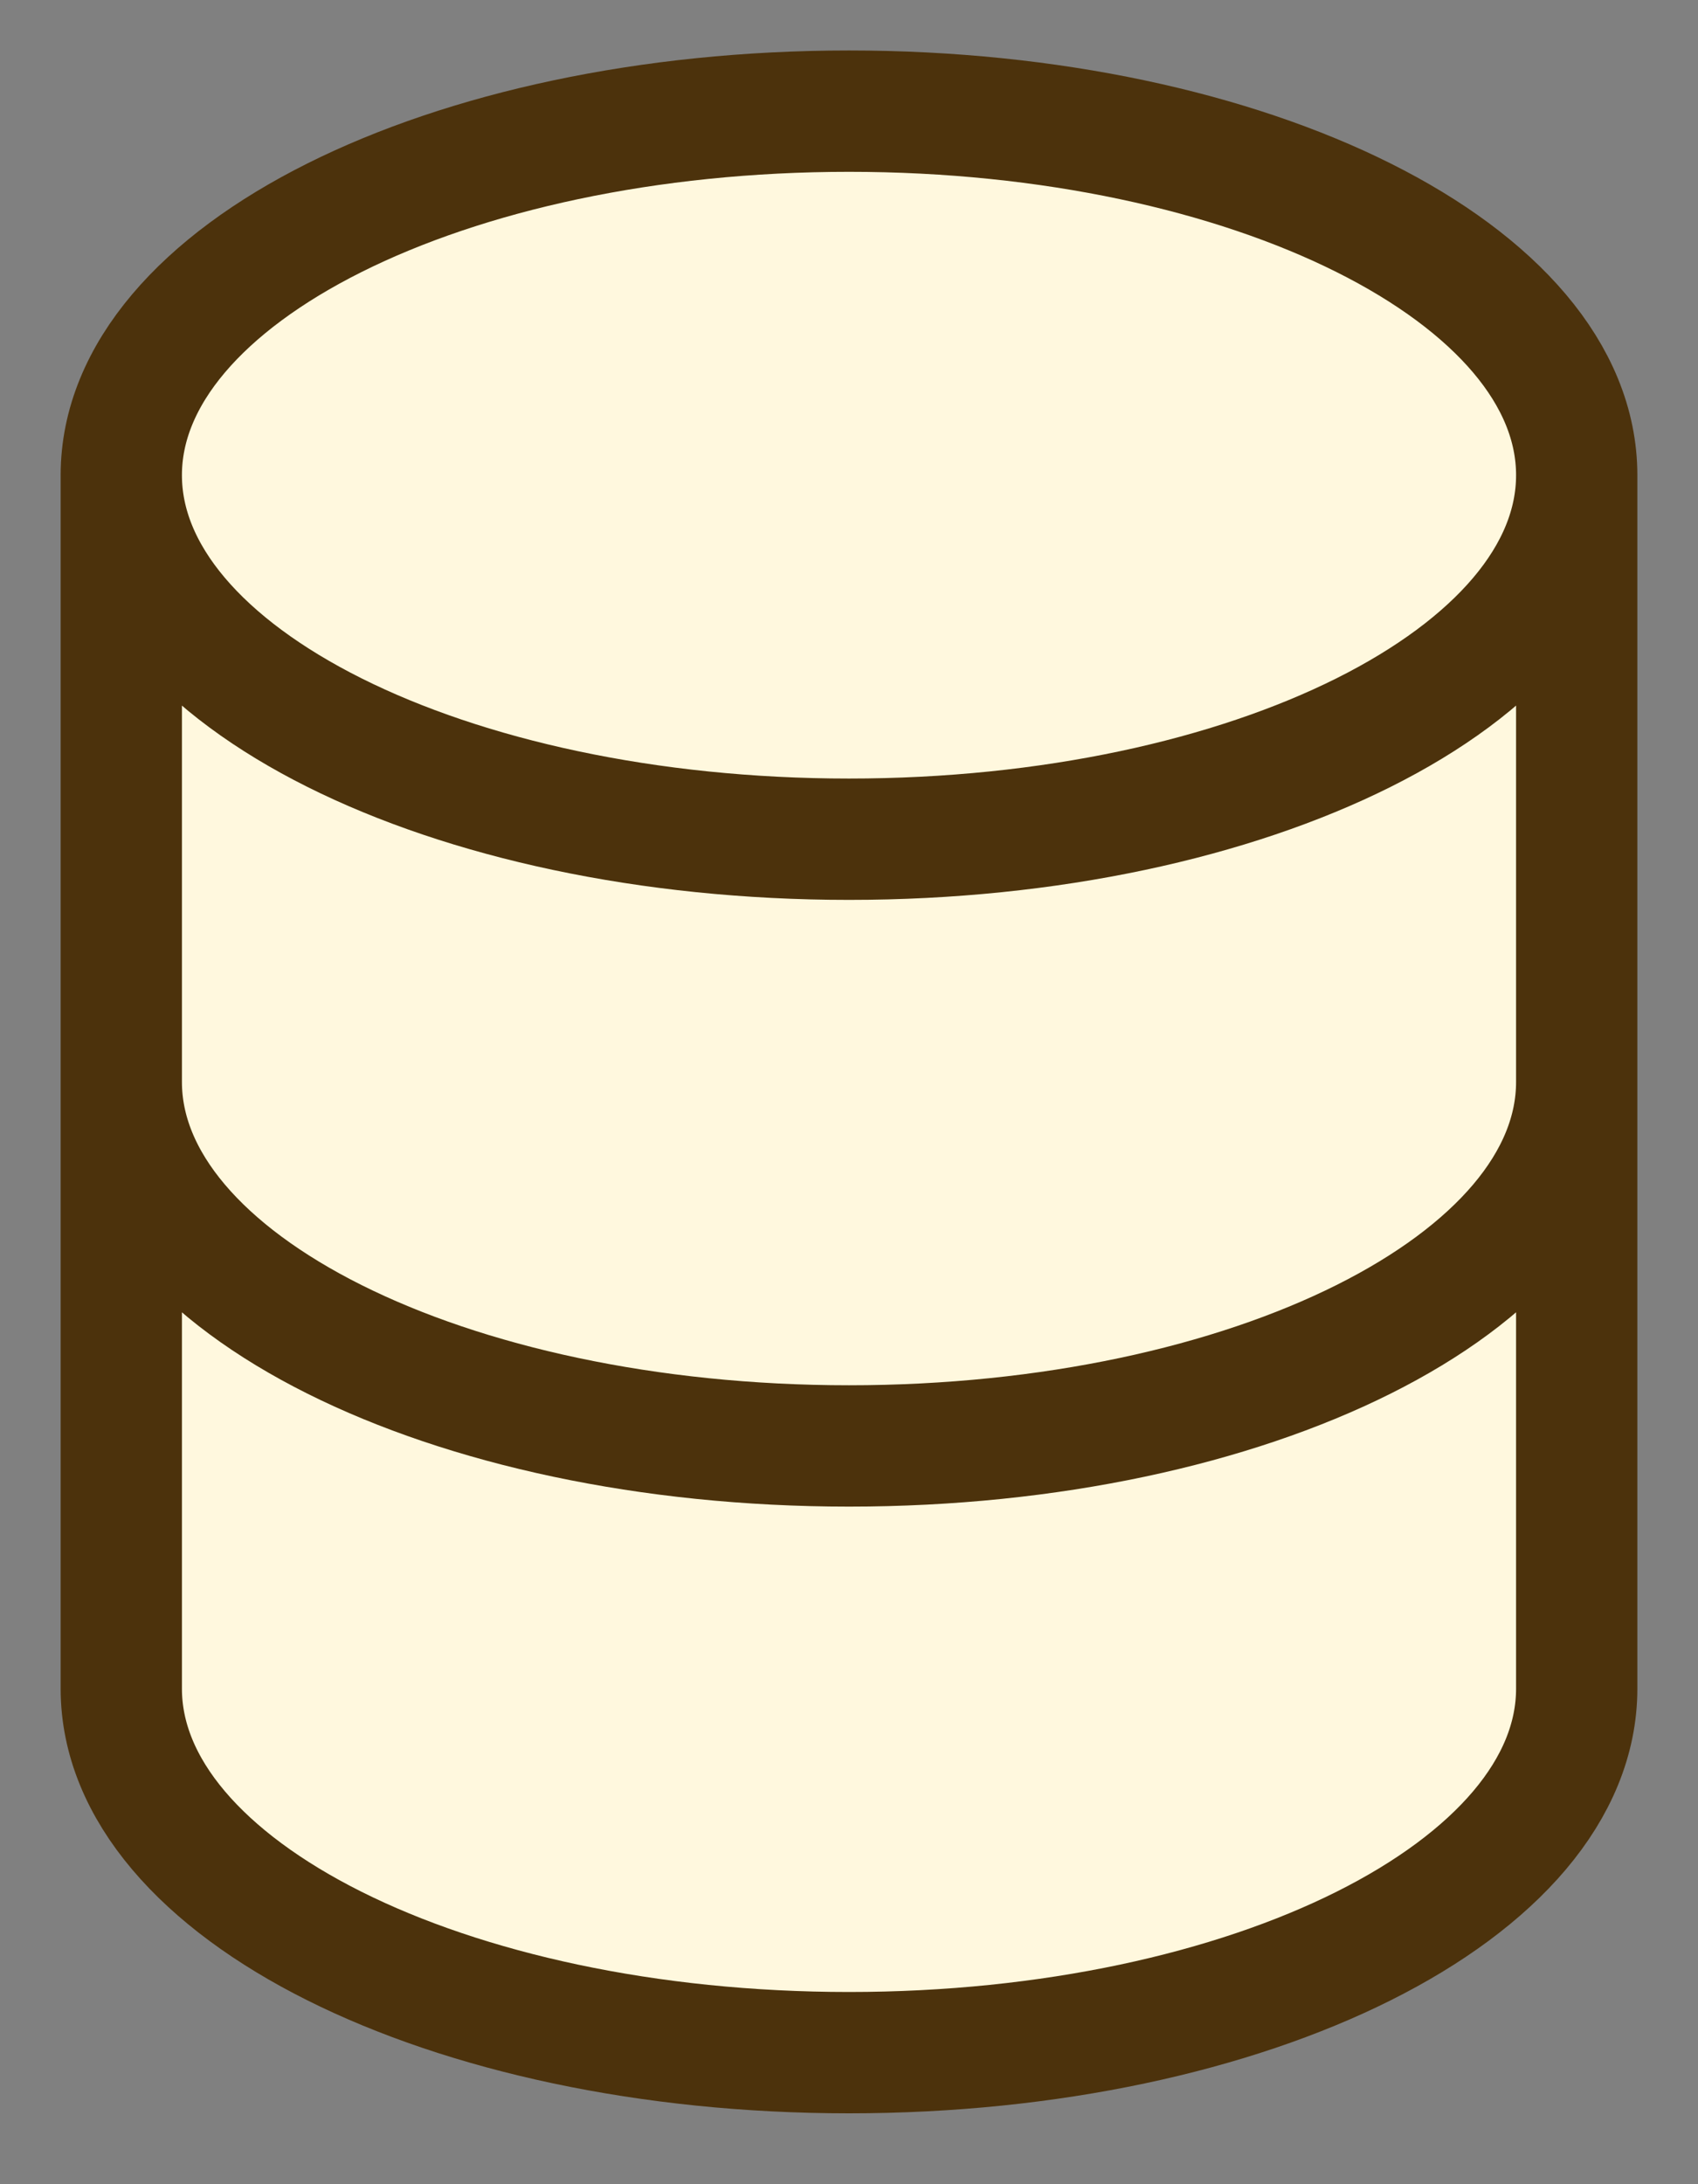 <svg width="14" height="18" viewBox="0 0 14 18" fill="none" xmlns="http://www.w3.org/2000/svg">
<rect x="0" y="0" width="14" height="18" fill="#808080" stroke="none"/>
<path d="M13 8.916V13.916C13 15.573 10.314 16.916 7 16.916C3.686 16.916 1 15.573 1 13.916V8.916V3.916C1 2.259 3.686 0.916 7 0.916C10.314 0.916 13 2.259 13 3.916V8.916Z" fill="#FFF8DE"/>
<path d="M13 8.916V13.916C13 15.573 10.314 16.916 7 16.916C3.686 16.916 1 15.573 1 13.916V8.916M13 8.916V3.916M13 8.916C13 10.573 10.314 11.916 7 11.916C3.686 11.916 1 10.573 1 8.916M13 3.916C13 2.259 10.314 0.916 7 0.916C3.686 0.916 1 2.259 1 3.916M13 3.916C13 5.573 10.314 6.916 7 6.916C3.686 6.916 1 5.573 1 3.916M1 8.916V3.916" stroke="#4C320C" stroke-linecap="round" stroke-linejoin="round"/>
</svg>
